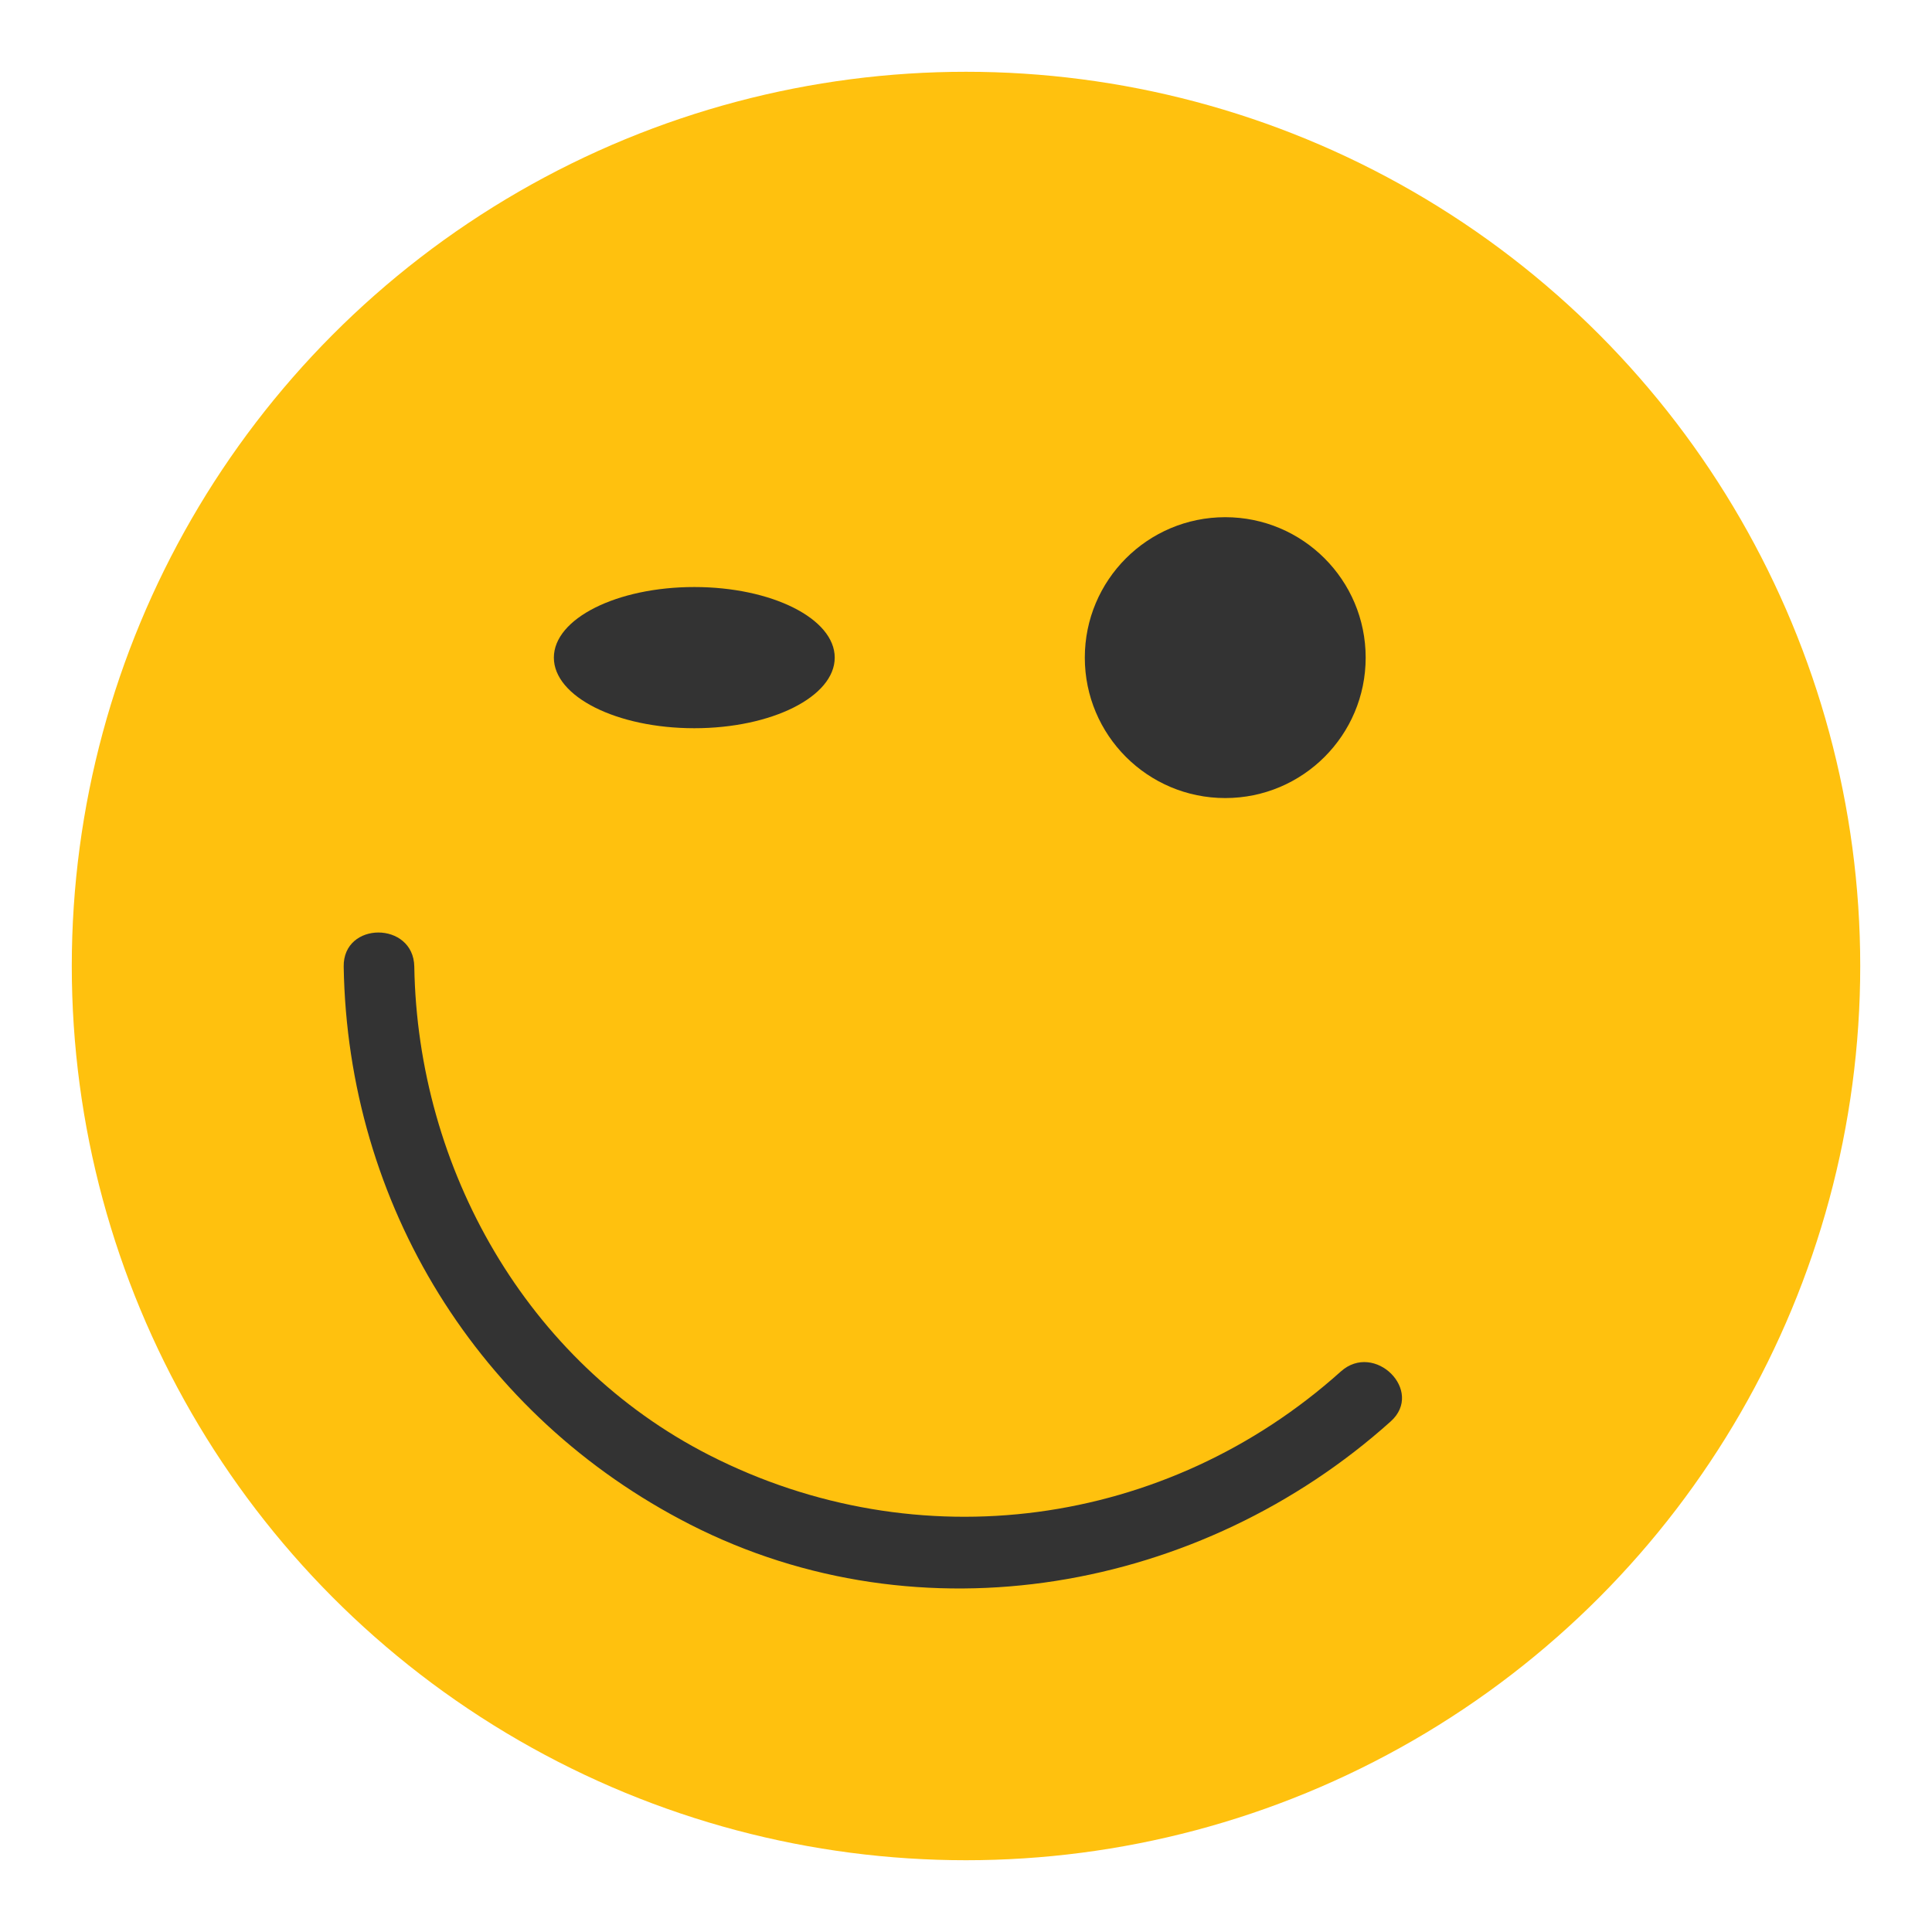 <?xml version="1.0" encoding="utf-8"?>
<!-- Generator: Adobe Illustrator 16.0.0, SVG Export Plug-In . SVG Version: 6.00 Build 0)  -->
<!DOCTYPE svg PUBLIC "-//W3C//DTD SVG 1.1//EN" "http://www.w3.org/Graphics/SVG/1.1/DTD/svg11.dtd">
<svg version="1.1" id="Layer_1" xmlns="http://www.w3.org/2000/svg" xmlns:xlink="http://www.w3.org/1999/xlink" x="0px" y="0px"
	 width="136.833px" height="136.834px" viewBox="0 0 136.833 136.834" style="enable-background:new 0 0 136.833 136.834;"
	 xml:space="preserve">
<style type="text/css">
<![CDATA[
	.st0{fill:#E22928;}
	.st1{fill:#81C241;}
	.st2{fill:#ED3533;}
	.st3{fill:#EFEFEF;}
	.st4{fill:#F0AE1D;}
	.st5{fill:#5E9A42;}
	.st6{fill:#FFC10E;}
	.st7{fill:#FFFFFF;}
	.st8{fill:#CA2027;}
	.st9{fill:#9B1C1F;}
	.st10{fill:#67AF45;}
	.st11{fill:#CCCBCB;}
	.st12{fill:#333333;}
	.st13{fill:#D22327;}
	.st14{fill:#A2D4DE;}
	.st15{fill:#75CDDE;}
]]>
</style>
<g>
	<g>
		<g>
			<circle class="st6" cx="68.417" cy="68.417" r="63.333"/>
		</g>
	</g>
	<g>
		<g>
			<g>
				<path class="st12" d="M24.342,68.462c0.278,16.809,9.525,31.85,24.529,39.507c16.348,8.343,36.201,4.748,49.625-7.297
					c2.405-2.157-1.143-5.682-3.535-3.535c-12.347,11.079-29.954,13.462-44.738,5.917c-12.931-6.599-20.645-20.29-20.881-34.592
					C29.289,65.242,24.289,65.236,24.342,68.462L24.342,68.462z"/>
			</g>
		</g>
	</g>
	<g>
		<ellipse class="st12" cx="49.173" cy="46.576" rx="9.946" ry="5"/>
	</g>
	<g>
		<circle class="st12" cx="86.777" cy="46.576" r="9.946"/>
	</g>
</g>
</svg>
